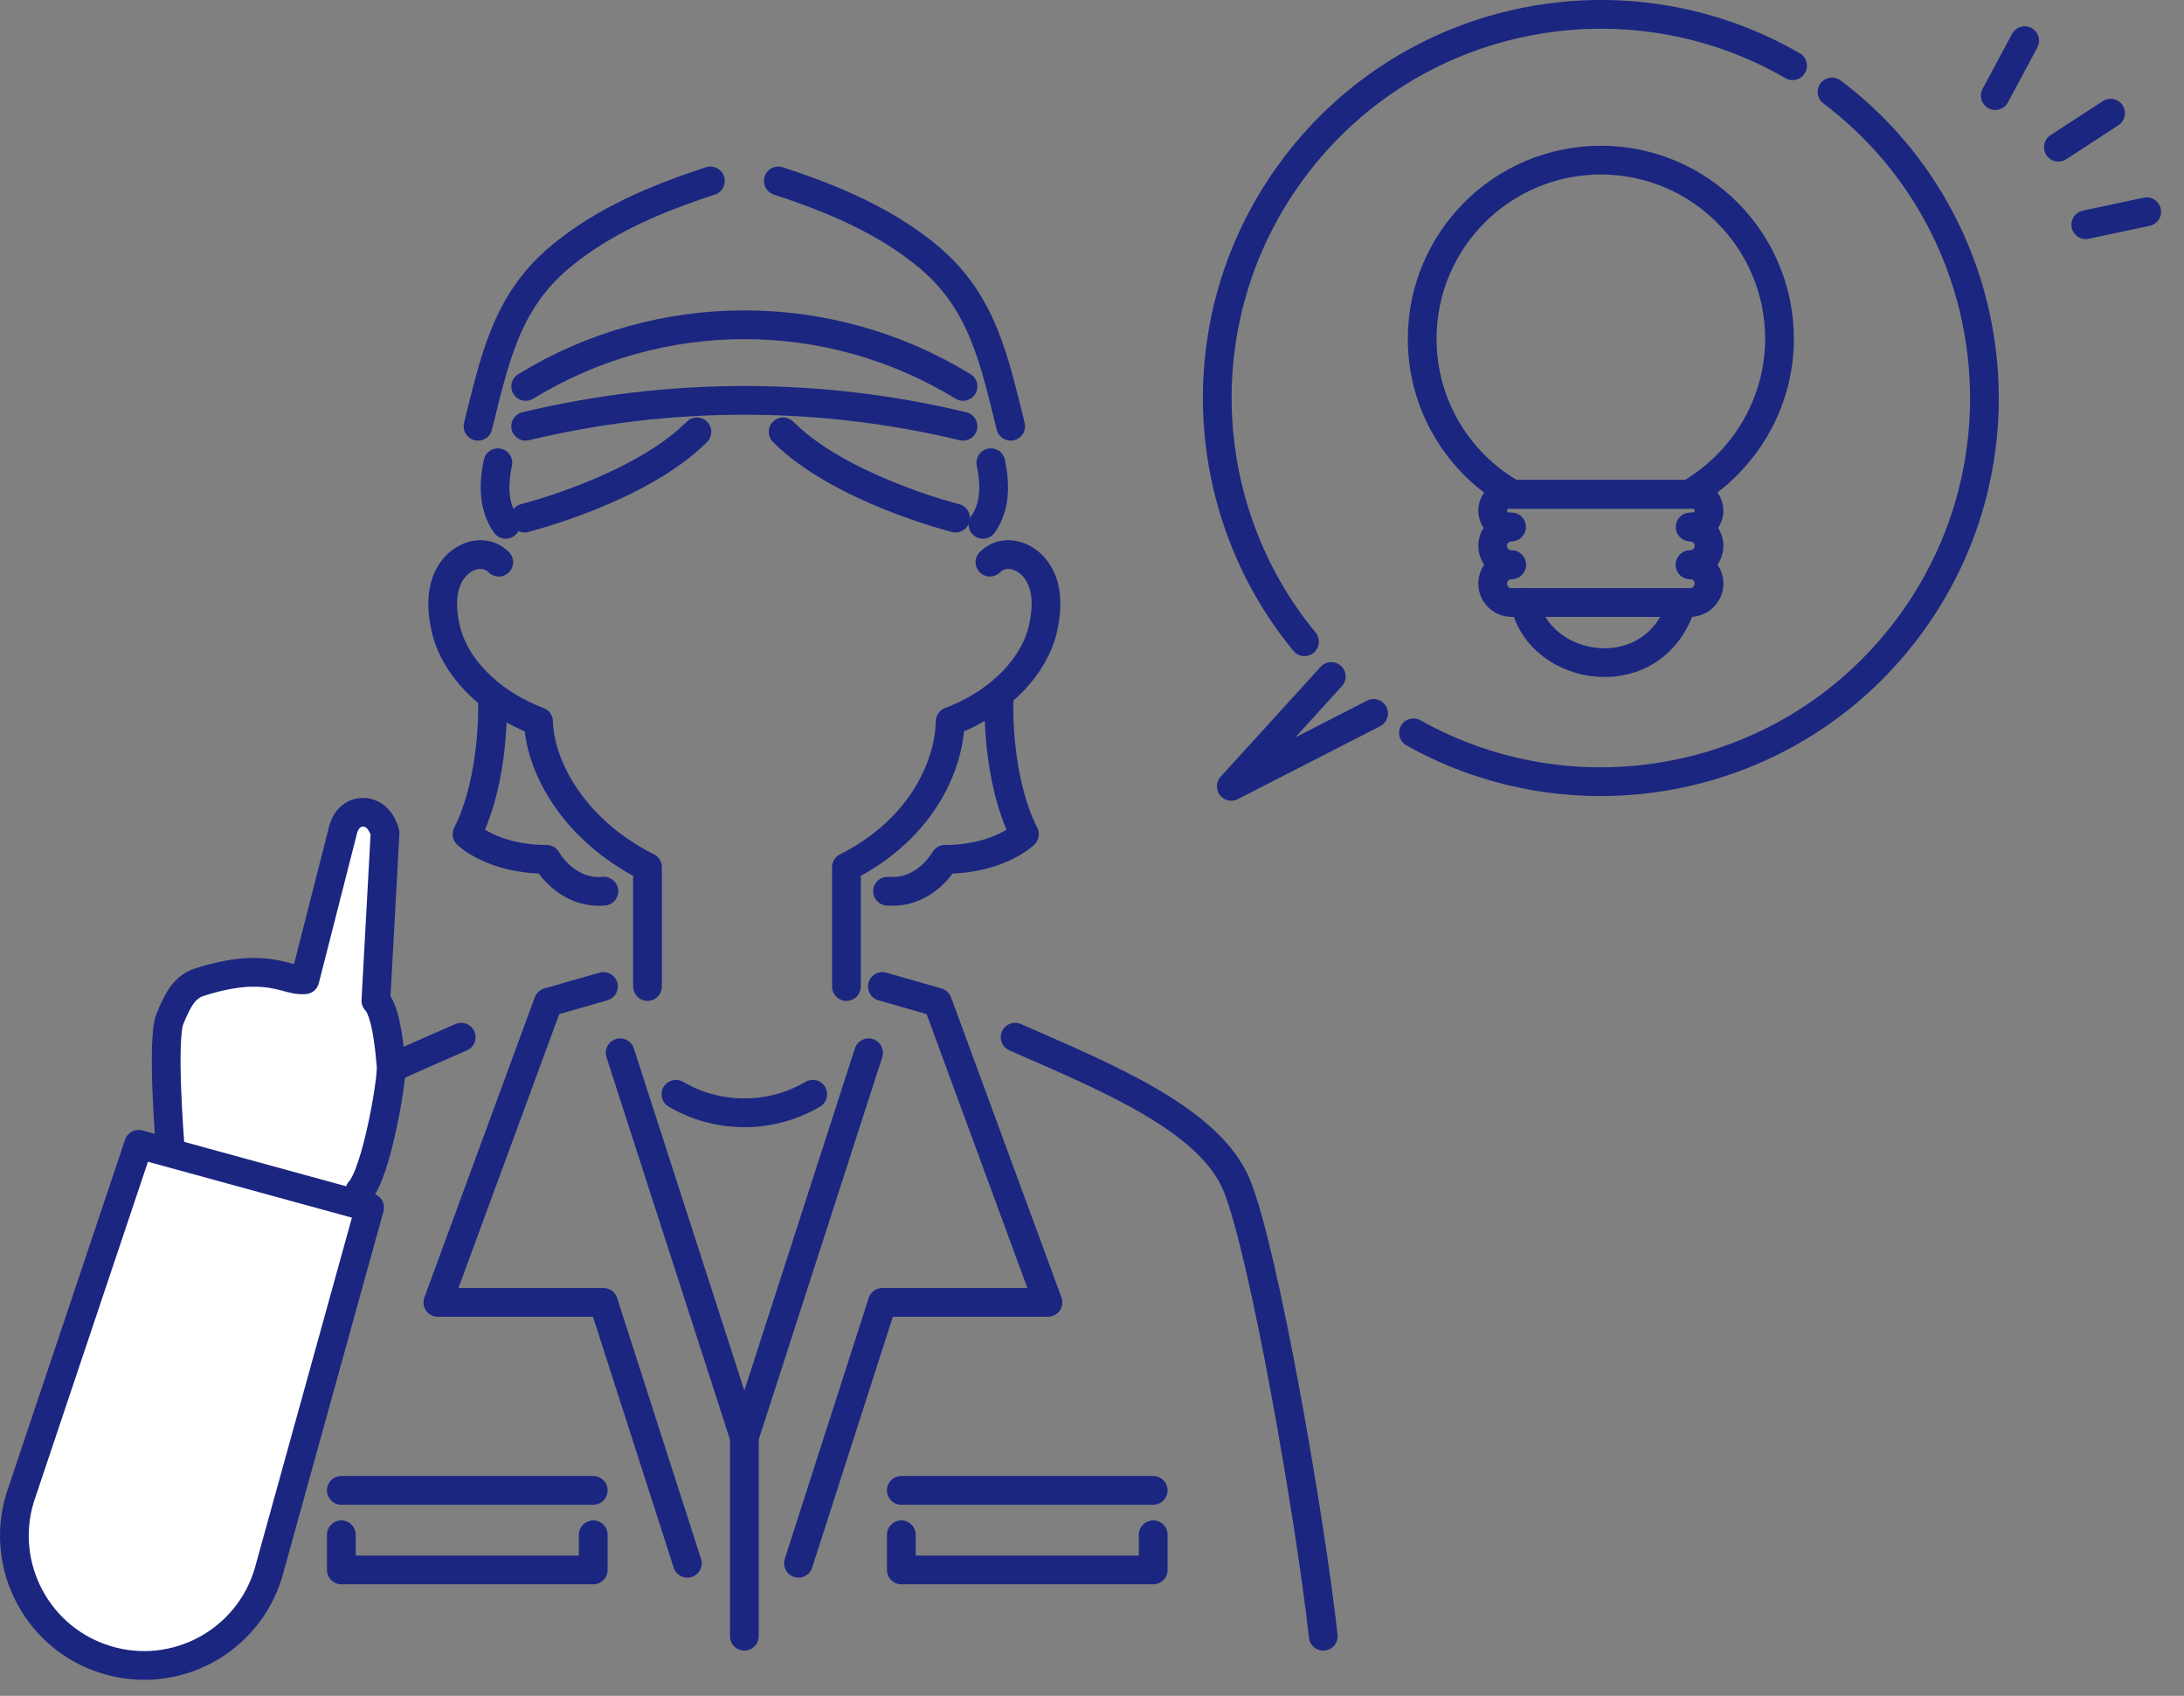 <?xml version="1.0" encoding="utf-8"?>
<!-- Generator: Adobe Illustrator 27.2.0, SVG Export Plug-In . SVG Version: 6.00 Build 0)  -->
<svg version="1.1" id="レイヤー_1" xmlns="http://www.w3.org/2000/svg" xmlns:xlink="http://www.w3.org/1999/xlink" x="0px"
	 y="0px" viewBox="0 0 76 59" style="enable-background:new 0 0 76 59;" xml:space="preserve">
<rect x="0" y="0" width="76" height="59" fill="#808080" stroke="none"/>
<g id="icon_x5F_10.svg">
	<g>
		<g>
			<path style="fill:none;stroke:#1B2681;stroke-linecap:round;stroke-linejoin:round;stroke-miterlimit:10;" d="M45.395,22.327
				c-3.836-4.657-4.134-11.499-0.338-16.524c4.107-5.438,11.57-6.845,17.322-3.517"/>
			<path style="fill:none;stroke:#1B2681;stroke-linecap:round;stroke-linejoin:round;stroke-miterlimit:10;" d="M45.395,22.327
				"/>
			<path style="fill:none;stroke:#1B2681;stroke-linecap:round;stroke-linejoin:round;stroke-miterlimit:10;" d="M49.187,25.497
				"/>
			<path style="fill:none;stroke:#1B2681;stroke-linecap:round;stroke-linejoin:round;stroke-miterlimit:10;" d="M63.752,3.198
				c5.882,4.443,7.049,12.813,2.605,18.695c-4.071,5.39-11.44,6.82-17.171,3.603"/>
			<polyline style="fill:none;stroke:#1B2681;stroke-linecap:round;stroke-linejoin:round;stroke-miterlimit:10;" points="
				46.327,23.536 42.847,27.358 47.799,24.821 			"/>
		</g>
		<g>
			<g>
				<path style="fill:none;stroke:#1B2681;stroke-linecap:round;stroke-linejoin:round;stroke-miterlimit:10;" d="
					M58.773,17.197c1.866-1.074,3.151-3.103,3.151-5.409c0-3.434-2.784-6.217-6.217-6.217
					s-6.217,2.784-6.217,6.217c0,2.318,1.269,4.34,3.15,5.409L58.773,17.197z"/>
				<path style="fill:none;stroke:#1B2681;stroke-linecap:round;stroke-linejoin:round;stroke-miterlimit:10;" d="
					M52.511,18.334c-0.313,0-0.568-0.256-0.568-0.568v-0c0-0.313,0.256-0.568,0.568-0.568h6.391
					c0.313,0,0.568,0.256,0.568,0.568v0c0,0.313-0.256,0.568-0.568,0.568"/>
				<path style="fill:none;stroke:#1B2681;stroke-linecap:round;stroke-linejoin:round;stroke-miterlimit:10;" d="
					M52.6,19.648c-0.362,0-0.657-0.296-0.657-0.657v0c0-0.362,0.296-0.657,0.657-0.657"/>
				<path style="fill:none;stroke:#1B2681;stroke-linecap:round;stroke-linejoin:round;stroke-miterlimit:10;" d="
					M58.814,18.334c0.361,0,0.657,0.296,0.657,0.657v0c0,0.361-0.296,0.657-0.657,0.657"/>
				<path style="fill:none;stroke:#1B2681;stroke-linecap:round;stroke-linejoin:round;stroke-miterlimit:10;" d="
					M58.814,19.648c0.361,0,0.657,0.296,0.657,0.657v0c0,0.361-0.296,0.657-0.657,0.657h-6.214
					c-0.361,0-0.657-0.296-0.657-0.657v0c0-0.362,0.296-0.657,0.657-0.657"/>
				<path style="fill:none;stroke:#1B2681;stroke-linecap:round;stroke-linejoin:round;stroke-miterlimit:10;" d="
					M53.063,20.963c0.49,2.469,4.552,3.091,5.462,0"/>
				<g>
					<path style="fill:none;stroke:#1B2681;stroke-linecap:round;stroke-linejoin:round;stroke-miterlimit:10;" d="
						M55.736,4.142"/>
				</g>
			</g>
		</g>
	</g>
	<g>
		<path style="fill:none;stroke:#1B2681;stroke-linecap:round;stroke-linejoin:round;stroke-miterlimit:10;" d="M23.521,38.071
			c0.731,0.43,1.556,0.645,2.381,0.645c0.825,0,1.65-0.215,2.381-0.645"/>
		<polyline style="fill:none;stroke:#1B2681;stroke-linecap:round;stroke-linejoin:round;stroke-miterlimit:10;" points="
			30.705,34.321 32.626,34.871 36.468,45.312 30.705,45.312 27.785,54.389 		"/>
		<polyline style="fill:none;stroke:#1B2681;stroke-linecap:round;stroke-linejoin:round;stroke-miterlimit:10;" points="
			20.999,34.321 19.079,34.871 15.237,45.312 20.999,45.312 23.919,54.389 		"/>
		<g>
			<polyline style="fill:none;stroke:#1B2681;stroke-linecap:round;stroke-linejoin:round;stroke-miterlimit:10;" points="
				30.225,36.628 25.902,50.006 21.58,36.628 			"/>
			
				<line style="fill:none;stroke:#1B2681;stroke-linecap:round;stroke-linejoin:round;stroke-miterlimit:10;" x1="25.902" y1="50.006" x2="25.902" y2="56.926"/>
		</g>
		<g>
			<path style="fill:none;stroke:#1B2681;stroke-linecap:round;stroke-linejoin:round;stroke-miterlimit:10;" d="M35.325,36.086
				c3.151,1.384,6.772,2.849,7.714,5.156c0.943,2.307,2.547,11.533,3.009,15.685"/>
		</g>
		<g>
			<path style="fill:none;stroke:#1B2681;stroke-linecap:round;stroke-linejoin:round;stroke-miterlimit:10;" d="M16.049,36.086
				c-3.151,1.384-6.772,2.849-7.714,5.156C7.393,43.548,5.788,52.774,5.326,56.926"/>
		</g>
		<g>
			<g>
				
					<line style="fill:none;stroke:#1B2681;stroke-linecap:round;stroke-linejoin:round;stroke-miterlimit:10;" x1="31.365" y1="51.852" x2="40.13" y2="51.852"/>
				<polyline style="fill:none;stroke:#1B2681;stroke-linecap:round;stroke-linejoin:round;stroke-miterlimit:10;" points="
					31.365,53.397 31.365,54.62 40.13,54.62 40.13,53.397 				"/>
			</g>
		</g>
		<g>
			<g>
				
					<line style="fill:none;stroke:#1B2681;stroke-linecap:round;stroke-linejoin:round;stroke-miterlimit:10;" x1="11.878" y1="51.852" x2="20.644" y2="51.852"/>
				<polyline style="fill:none;stroke:#1B2681;stroke-linecap:round;stroke-linejoin:round;stroke-miterlimit:10;" points="
					11.878,53.397 11.878,54.62 20.644,54.62 20.644,53.397 				"/>
			</g>
		</g>
		<g>
			<g>
				<path style="fill:none;stroke:#1B2681;stroke-linecap:round;stroke-linejoin:round;stroke-miterlimit:10;" d="
					M17.356,19.559c-0.472-0.472-1.183-0.261-1.564,0.213c-0.467,0.582-0.442,1.388-0.282,2.094
					c0.288,1.264,1.426,2.549,3.232,3.236c0.02,1.377,1.046,3.684,3.79,5.068v4.152"/>
				<path style="fill:none;stroke:#1B2681;stroke-linecap:round;stroke-linejoin:round;stroke-miterlimit:10;" d="
					M34.449,19.559c0.472-0.472,1.183-0.261,1.564,0.213c0.467,0.582,0.442,1.388,0.282,2.094
					c-0.288,1.264-1.426,2.549-3.232,3.236c-0.02,1.377-0.864,3.684-3.608,5.068v4.152"/>
			</g>
			<g>
				<g>
					<path style="fill:none;stroke:#1B2681;stroke-linecap:round;stroke-linejoin:round;stroke-miterlimit:10;" d="
						M17.325,16.099c-0.153,0.742-0.168,1.516,0.274,2.144"/>
					<path style="fill:none;stroke:#1B2681;stroke-linecap:round;stroke-linejoin:round;stroke-miterlimit:10;" d="
						M34.48,16.099c0.153,0.742,0.168,1.516-0.274,2.144"/>
				</g>
			</g>
		</g>
		<g>
			<g>
				<g>
					<g>
						<path style="fill:none;stroke:#1B2681;stroke-linecap:round;stroke-linejoin:round;stroke-miterlimit:10;" d="
							M27.084,6.295c1.867,0.608,3.755,1.395,5.268,2.676c1.858,1.573,2.251,3.596,2.819,5.859"/>
					</g>
				</g>
				<g>
					<g>
						<path style="fill:none;stroke:#1B2681;stroke-linecap:round;stroke-linejoin:round;stroke-miterlimit:10;" d="
							M24.721,6.295c-1.867,0.608-3.755,1.395-5.268,2.676c-1.858,1.573-2.251,3.596-2.819,5.859"/>
					</g>
				</g>
			</g>
			<path style="fill:none;stroke:#1B2681;stroke-linecap:round;stroke-linejoin:round;stroke-miterlimit:10;" d="M18.292,14.83
				c2.501-0.601,5.056-0.901,7.61-0.901c2.555-0,5.109,0.3,7.61,0.901"/>
			<path style="fill:none;stroke:#1B2681;stroke-linecap:round;stroke-linejoin:round;stroke-miterlimit:10;" d="M18.294,13.445
				c2.334-1.431,4.972-2.146,7.609-2.146c2.637,0,5.274,0.715,7.609,2.146"/>
		</g>
		<path style="fill:#FFFFFF;stroke:#1B2681;stroke-linecap:round;stroke-linejoin:round;stroke-miterlimit:10;" d="
			M5.912,39.785c0,0-0.289-3.633,0-4.335c0.289-0.702,0.519-1.116,1.032-1.28
			c2.38-0.762,3.046-0.001,3.665-0.084l1.303-5.11c0,0,0.108-0.713,0.716-0.716
			c0.606-0.003,0.771,0.716,0.771,0.716l-0.319,5.839c0.372,0.372,0.488,1.776,0.53,2.271
			s-0.514,3.731-1.092,4.35"/>
		<path style="fill:#FFFFFF;stroke:#1B2681;stroke-linecap:round;stroke-linejoin:round;stroke-miterlimit:10;" d="
			M3.714,57.751L3.714,57.751c-2.387-0.719-3.74-3.237-3.021-5.624l4.132-12.315l8.037,2.202
			L9.338,54.73C8.62,57.117,6.102,58.47,3.714,57.751z"/>
		<path style="fill:none;stroke:#1B2681;stroke-linecap:round;stroke-linejoin:round;stroke-miterlimit:10;" d="M18.252,18.025
			c0,0,4-1,6-3"/>
		<path style="fill:none;stroke:#1B2681;stroke-linecap:round;stroke-linejoin:round;stroke-miterlimit:10;" d="M33.252,18.025
			c0,0-4-1-6-3"/>
		<path style="fill:none;stroke:#1B2681;stroke-linecap:round;stroke-linejoin:round;stroke-miterlimit:10;" d="M17.136,24.355
			c0,0,0.116,2.67-0.884,4.67c0,0,0.884,0.873,2.768,0.873c0,0,0.665,1.219,1.995,1.108"/>
		<path style="fill:none;stroke:#1B2681;stroke-linecap:round;stroke-linejoin:round;stroke-miterlimit:10;" d="M34.764,24.355
			c0,0-0.116,2.67,0.884,4.67c0,0-0.884,0.873-2.768,0.873c0,0-0.665,1.219-1.995,1.108"/>
		<g>
			
				<line style="fill:#FFFFFF;stroke:#1B2681;stroke-linecap:round;stroke-linejoin:round;stroke-miterlimit:10;" x1="73.445" y1="3.938" x2="71.629" y2="5.121"/>
			
				<line style="fill:#FFFFFF;stroke:#1B2681;stroke-linecap:round;stroke-linejoin:round;stroke-miterlimit:10;" x1="74.702" y1="7.367" x2="72.582" y2="7.818"/>
			
				<line style="fill:#FFFFFF;stroke:#1B2681;stroke-linecap:round;stroke-linejoin:round;stroke-miterlimit:10;" x1="70.456" y1="1.415" x2="69.432" y2="3.326"/>
		</g>
	</g>
</g>
<g>
</g>
<g>
</g>
<g>
</g>
<g>
</g>
<g>
</g>
<g>
</g>
<g>
</g>
<g>
</g>
<g>
</g>
<g>
</g>
<g>
</g>
<g>
</g>
<g>
</g>
<g>
</g>
<g>
</g>
</svg>
